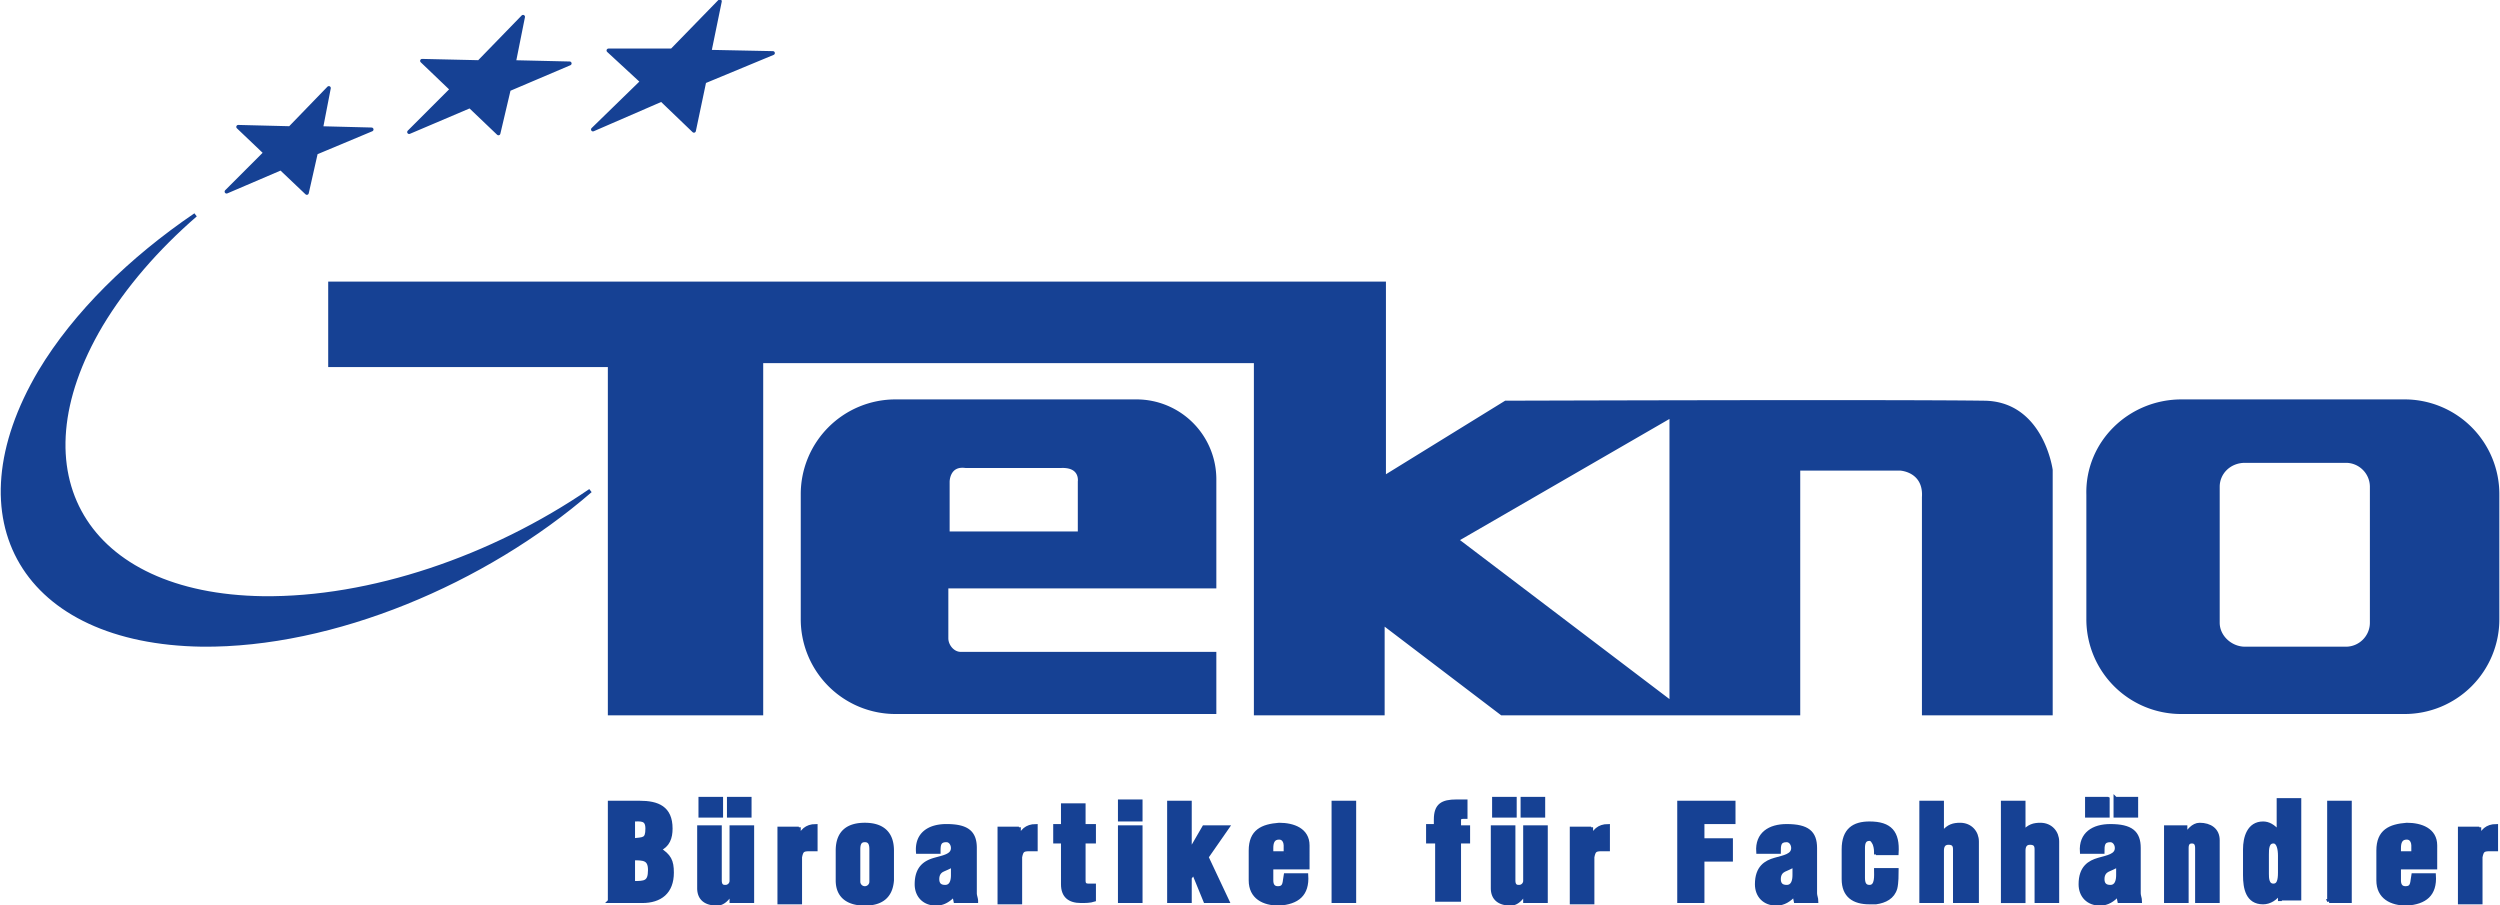 <?xml version="1.0" encoding="UTF-8"?>
<svg xmlns="http://www.w3.org/2000/svg" xmlns:xlink="http://www.w3.org/1999/xlink" viewBox="0 0 193.1 69.9">
  <style><![CDATA[.D{fill:#164194}.E{stroke:#164194}.F{stroke-width:.3}]]></style>
  <g fill-rule="evenodd" class="D E F">
    <path d="M20.3 46.2C6.6 46 1 36.6 7.8 25.1c1.8-3 4.3-5.9 7.3-8.5-5 3.4-9.3 7.6-12 12.1-6.8 11.5-1.2 20.9 12.5 21.1 10.1.1 21.8-4.8 30-11.9-7.6 5.2-17 8.4-25.3 8.3z"></path>
    <path d="M55.6.1L54.8 4l4.9.1-5.3 2.2-.8 3.8-2.5-2.4-5.3 2.3 3.8-3.7L47 3.9h4.9zM40.4 1.3l-.7 3.5 4.3.1-4.7 2-.8 3.4-2.2-2.1-4.7 2 3.3-3.3-2.3-2.2 4.4.1zm-15 5.5l-.6 3.1 3.9.1-4.3 1.8-.7 3.1-2-1.9-4.2 1.8 3-3-2.1-2 4 .1z" stroke-linejoin="round" stroke-miterlimit="3.864"></path>
    <path d="M25.5 21.9v6.3h21.6v26.9h11.7V27.9H97v27.2h9.8v-7l9.2 7h22.9V36.2h7.9c.9.1 1.9.7 1.8 2.2v16.7h9.8V36.3s-.7-5.2-5.2-5.2c-6.8-.1-36.9 0-36.9 0l-9.4 5.8v-15H25.5zm103.6 10.2v22.2l-16.6-12.6 16.6-9.6zm39.4-1.1h17.2a7.17 7.17 0 0 1 7.2 7.2v9.6a7.17 7.17 0 0 1-7.2 7.2h-17.2a7.17 7.17 0 0 1-7.2-7.2v-9.6c-.1-4 3.2-7.2 7.2-7.2zm4.9 4.6h7.8c1.1 0 2 .9 2 2v10.5c0 1.1-.9 2-2 2h-7.8c-1.1 0-2.1-.9-2.1-2V37.6c0-1.1.9-2 2.1-2zM73.1 41.2h10.3v-4s.2-1.3-1.5-1.2h-7.3c-1.4-.2-1.4 1.2-1.4 1.2v4zm.1 4.1h20.6v-1.8V37a6.02 6.02 0 0 0-6-6H69.2a7.17 7.17 0 0 0-7.2 7.2v9.6a7.17 7.17 0 0 0 7.2 7.2h24.6v-4.5H74.2c-.6 0-1.1-.6-1.1-1.2v-4z"></path>
  </g>
  <path d="M47.1 69.6V62h2.3c1.4 0 2.4.4 2.4 2 0 .7-.2 1.3-.9 1.6h0c.8.5 1 .9 1 1.8 0 1.5-.9 2.2-2.3 2.2h-2.5zm1.8-4.7c.8-.1 1.1 0 1.1-.9 0-.8-.5-.7-1.1-.7v1.6zm0 3.3c.9 0 1.3 0 1.3-1 0-.9-.5-.9-1.3-.9v1.9z" class="D E F"></path>
  <use xlink:href="#B" class="D E F"></use>
  <use xlink:href="#C" class="D E F"></use>
  <path d="M64.7 65.7c0-1.5.9-2 2.1-2 1.4 0 2.1.7 2.1 2V68c-.1 1.3-.9 1.8-2.1 1.8s-2.1-.5-2.1-1.8v-2.3zm1.6 2.4a.5.5 0 1 0 1 0v-2.5c0-.4-.1-.7-.5-.7s-.5.3-.5.7v2.5zm7.4 1c-.4.4-.8.7-1.4.7-.9 0-1.5-.6-1.5-1.5 0-1.3.7-1.7 1.4-1.9s1.4-.3 1.4-.9c0-.3-.2-.6-.5-.6-.6 0-.6.4-.6.9h-1.6c-.1-1.4.9-2 2.2-2 1.6 0 2.2.5 2.2 1.7V69c0 .2.1.4.1.6h-1.6l-.1-.5zm-.1-2.3c-.3.2-.6.3-.8.4s-.4.3-.4.7.2.6.6.6c.5 0 .6-.5.6-.9v-.8z" class="D E F"></path>
  <use xlink:href="#C" x="17" class="D E F"></use>
  <path d="M81.5 65v-1.2h.6v-1.6h1.6v1.6h.8V65h-.8v3c0 .3.1.4.4.4h.4v1.1c-.3.1-.7.1-1 .1-.9 0-1.4-.4-1.4-1.3V65h-.6zm5-1.7v-1.4h1.6v1.4h-1.6zm0 6.3v-5.7h1.6v5.7h-1.6zm3.8 0V62h1.6v3.8h0l1.1-1.9h1.8l-1.6 2.3 1.6 3.4h-1.7l-.9-2.2-.3.4v1.8h-1.6z" class="D E F"></path>
  <use xlink:href="#D" class="D E F"></use>
  <path d="M103 69.6V62h1.6v7.6H103zm8-4.6h-.7v-1.2h.6v-.5c0-1.1.5-1.4 1.6-1.4h.7v1.2h-.2c-.2 0-.3.1-.3.2v.6h.7V65h-.7v4.5H111V65z" class="D E F"></path>
  <use xlink:href="#B" x="61.3" class="D E F"></use>
  <use xlink:href="#C" x="61.2" class="D E F"></use>
  <path d="M129.7 69.6V62h4.2v1.5h-2.4v1.4h2.2v1.5h-2.2v3.2h-1.8zm8.9-.5c-.4.4-.8.7-1.4.7-.9 0-1.5-.6-1.5-1.5 0-1.3.7-1.7 1.4-1.9s1.4-.3 1.4-.9c0-.3-.2-.6-.5-.6-.6 0-.6.4-.6.9h-1.6c-.1-1.4.9-2 2.2-2 1.6 0 2.2.5 2.2 1.7V69c0 .2.1.4.1.6h-1.6l-.1-.5zm0-2.3c-.3.2-.6.3-.8.4s-.4.3-.4.7.2.6.6.6c.5 0 .6-.5.6-.9v-.8zm6.3-.8v-.1c0-.2 0-.4-.1-.7-.1-.2-.2-.4-.4-.4-.4 0-.5.3-.5.7v2.3c0 .4.1.7.5.7.6 0 .5-.9.5-1.3h1.6c0 .3 0 1-.1 1.4-.2.7-.8 1-1.5 1.1h-.5c-1.2 0-2-.5-2-1.8v-2.3c0-1.5.8-2 2-2 1.6 0 2.2.7 2.1 2.3h-1.6zm5.2-1.7h0c.4-.5.8-.6 1.3-.6.8 0 1.3.6 1.3 1.3v4.6H151v-4c0-.3-.1-.5-.5-.5s-.5.3-.5.6v3.9h-1.6V62h1.6v2.3zm6.2 0h0c.4-.5.8-.6 1.3-.6.8 0 1.3.6 1.3 1.3v4.6h-1.6v-4c0-.3-.1-.5-.5-.5s-.5.3-.5.6v3.9h-1.6V62h1.6v2.3zm7.3 4.8c-.4.4-.8.7-1.4.7-.9 0-1.5-.6-1.5-1.5 0-1.3.7-1.7 1.4-1.9s1.4-.3 1.4-.9c0-.3-.2-.6-.5-.6-.6 0-.6.4-.6.9h-1.6c-.1-1.4.9-2 2.2-2 1.6 0 2.2.5 2.2 1.7V69c0 .2.1.4.1.6h-1.6l-.1-.5zm-.8-7.4V63h-1.6v-1.3h1.6zm.8 5.1c-.3.2-.6.3-.8.4s-.4.3-.4.7.2.6.6.6c.5 0 .6-.5.6-.9v-.8zm-.2-5.1h1.6V63h-1.6v-1.3zm5.4 2.2v.7h0c.2-.4.6-.9 1.1-.9.8 0 1.4.4 1.4 1.2v4.7h-1.6v-4.1c0-.3-.1-.5-.4-.5s-.4.2-.4.5v4.1h-1.6v-5.7h1.5zm7.3 5.7v-.7h0c-.3.5-.8.8-1.3.8-1.2 0-1.4-1.1-1.4-2.1v-2c0-.9.3-2 1.4-2 .4 0 .8.2 1.2.7h0v-2.5h1.6v7.6h-1.5zm-1-2.1c0 .3 0 .9.5.9.4 0 .5-.4.5-1v-1.3c0-.5-.1-1.1-.5-1.1-.5 0-.5.6-.5 1v1.5zm4.8 2.1V62h1.6v7.6h-1.6z" class="D E F"></path>
  <use xlink:href="#D" x="87.1" class="D E F"></use>
  <path d="M191.5 63.9v.9h0c.2-.6.6-1 1.3-1v1.8h-.5c-.5 0-.6.1-.7.6v3.5H190V64h1.5z" class="D E F"></path>
  <defs>
    <path id="B" d="M56.5 69.6v-.7h0c-.2.4-.6.9-1.1.9-.9 0-1.4-.4-1.4-1.2v-4.7h1.6V68c0 .3.1.5.4.5a.47.47 0 0 0 .5-.5v-4.1h1.6v5.7h-1.6zm-.8-7.9V63h-1.6v-1.3h1.6zm.6 0h1.6V63h-1.6v-1.3z"></path>
    <path id="C" d="M61.7 63.9v.9h0c.2-.6.6-1 1.3-1v1.8h-.5c-.5 0-.6.1-.7.6v3.5h-1.6V64h1.5z"></path>
    <path id="D" d="M98.2 67v1c0 .3.1.6.5.6.6 0 .5-.5.6-1h1.6c.1 1.5-.7 2.1-2.1 2.2-1.2 0-2.2-.5-2.2-1.8v-2.3c0-1.5.9-1.9 2.2-2 1.1 0 2.2.4 2.2 1.6V67h-2.8zm1.1-1.1v-.6c0-.2-.1-.6-.5-.6-.5 0-.6.4-.6.8v.4h1.1z"></path>
  </defs>
</svg>
